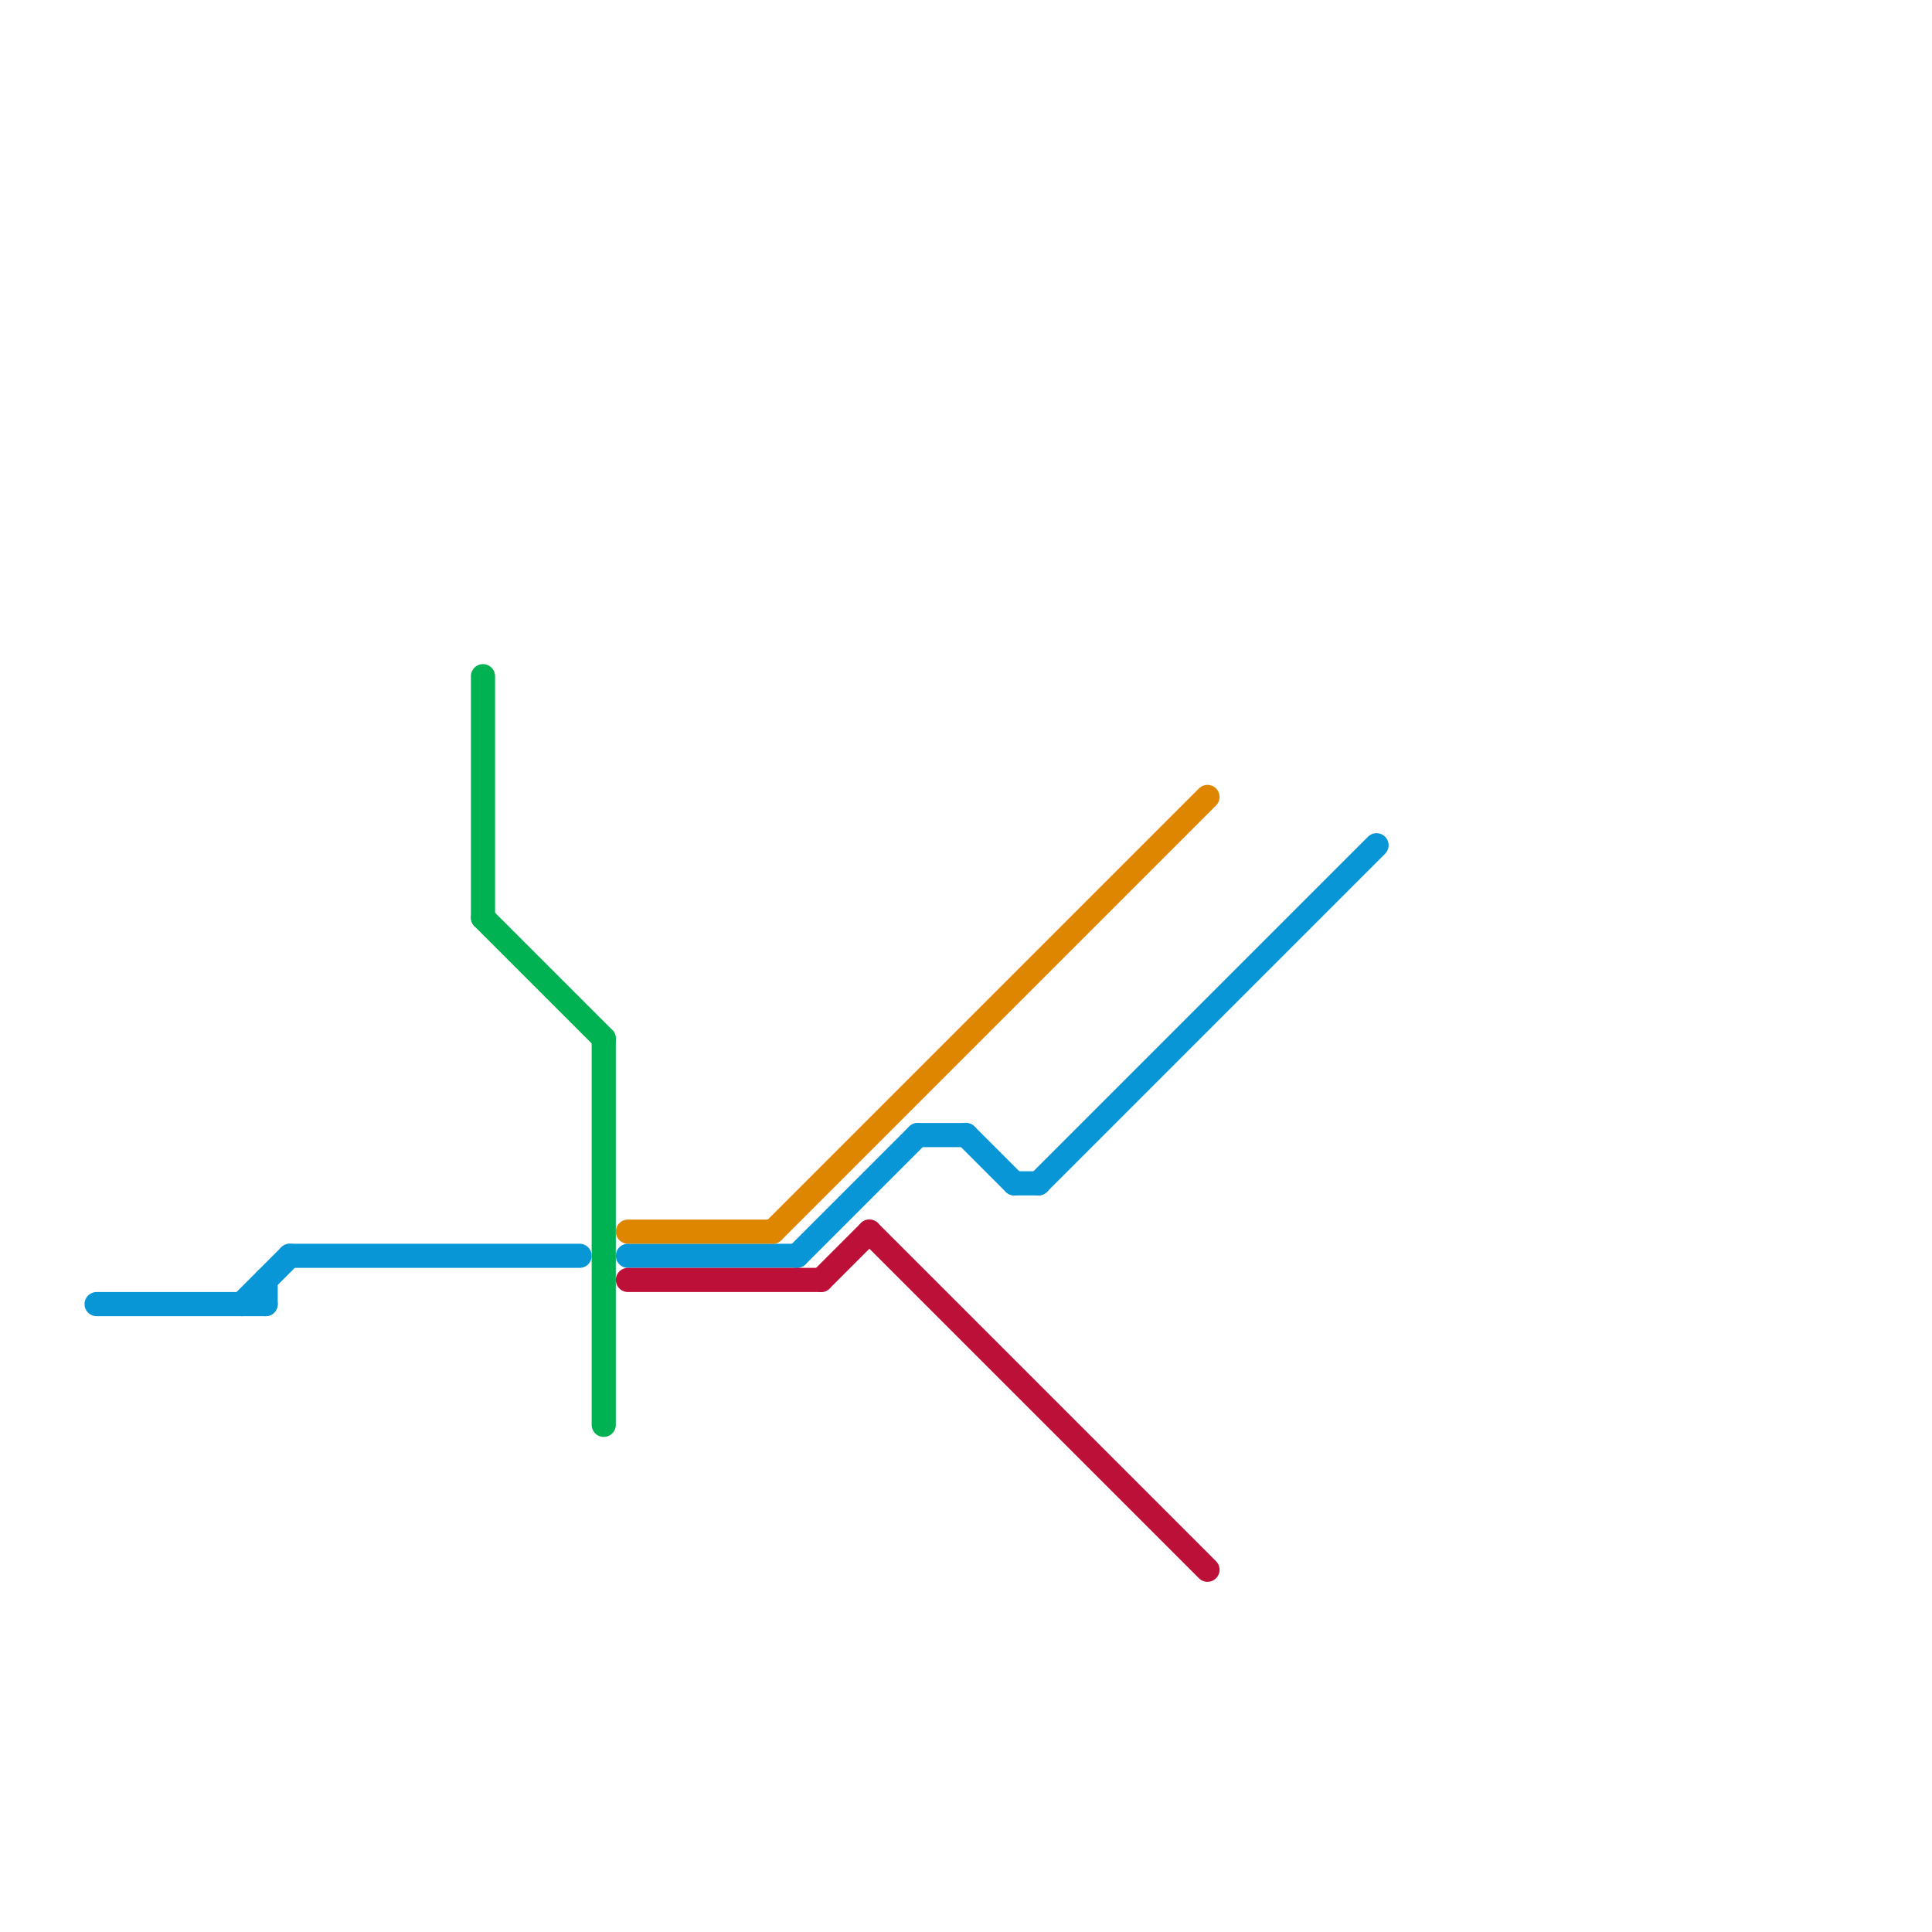 
<svg version="1.1" xmlns="http://www.w3.org/2000/svg" viewBox="0 0 80 80">
<style>line { stroke-width: 1; fill: none; stroke-linecap: round; stroke-linejoin: round; } .c0 { stroke: #0896d7 } .c1 { stroke: #00b251 } .c2 { stroke: #df8600 } .c3 { stroke: #bd1038 }</style><line class="c0" x1="33" y1="52" x2="38" y2="47"/><line class="c0" x1="26" y1="52" x2="33" y2="52"/><line class="c0" x1="4" y1="54" x2="11" y2="54"/><line class="c0" x1="11" y1="53" x2="11" y2="54"/><line class="c0" x1="10" y1="54" x2="12" y2="52"/><line class="c0" x1="12" y1="52" x2="24" y2="52"/><line class="c0" x1="38" y1="47" x2="40" y2="47"/><line class="c0" x1="42" y1="49" x2="43" y2="49"/><line class="c0" x1="40" y1="47" x2="42" y2="49"/><line class="c0" x1="43" y1="49" x2="57" y2="35"/><line class="c1" x1="20" y1="28" x2="20" y2="38"/><line class="c1" x1="25" y1="43" x2="25" y2="59"/><line class="c1" x1="20" y1="38" x2="25" y2="43"/><line class="c2" x1="32" y1="51" x2="50" y2="33"/><line class="c2" x1="26" y1="51" x2="32" y2="51"/><line class="c3" x1="36" y1="51" x2="50" y2="65"/><line class="c3" x1="26" y1="53" x2="34" y2="53"/><line class="c3" x1="34" y1="53" x2="36" y2="51"/>
</svg>
